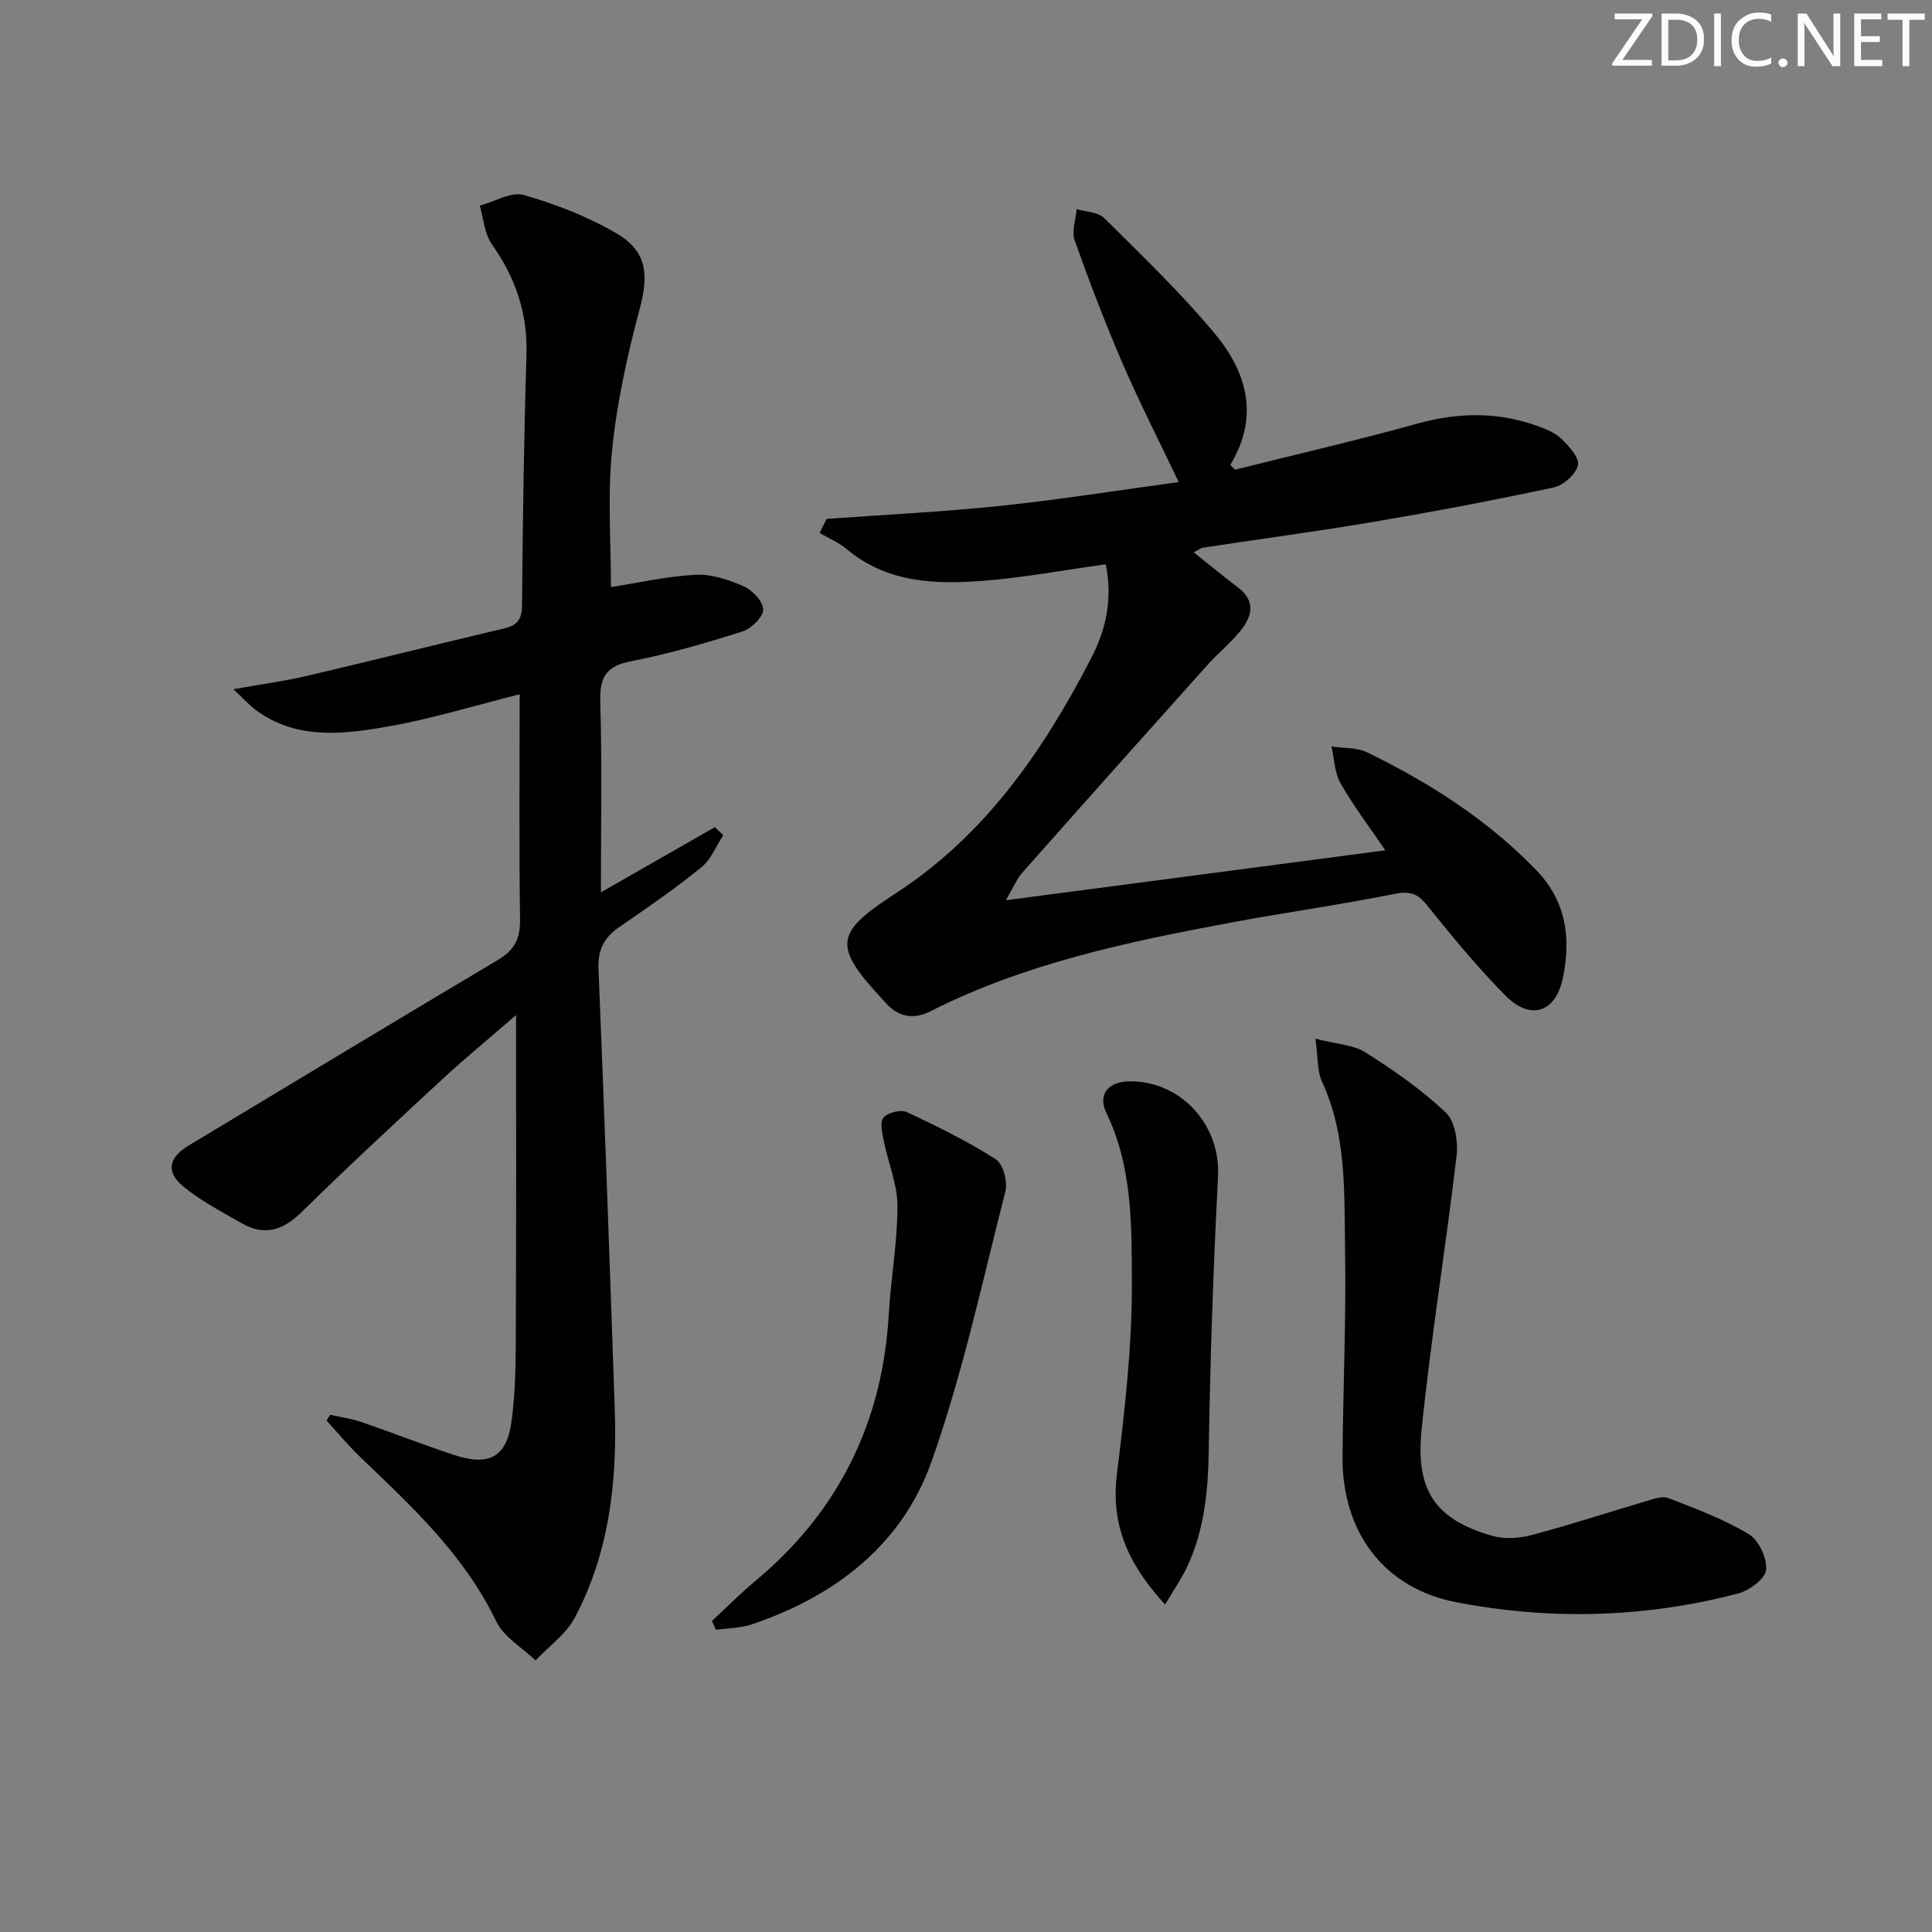 <svg enable-background="new 0 0 400 400" viewBox="0 0 400 400" xmlns="http://www.w3.org/2000/svg"><rect x="0" y="0" width="400" height="400" fill="#808080" stroke="none"/><g fill="#fafbfa"><path d="m342.2 3.2-6.3 9.2h6.1v1.2h-8.2v-.5l6.2-9.1h-5.7v-1.2h7.8v.4z"/><path d="m344 13.7v-10.9h3.1c1.6 0 3 .5 4.1 1.4 1.1 1 1.6 2.2 1.6 3.9s-.5 3-1.6 4-2.5 1.5-4.2 1.5h-3zm1.4-9.6v8.4h1.6c1.4 0 2.5-.4 3.2-1.1.8-.8 1.2-1.8 1.2-3.2s-.4-2.4-1.2-3.1-1.8-1-3.1-1z"/><path d="m356.3 2.8v10.9h-1.4v-10.9z"/><path d="m366.6 13.2c-.8.4-1.8.6-3 .6-1.6 0-2.8-.5-3.7-1.5s-1.4-2.3-1.4-3.9c0-1.7.5-3.2 1.6-4.2s2.4-1.6 4-1.6c1 0 1.9.1 2.6.4v1.5c-.8-.4-1.6-.6-2.6-.6-1.2 0-2.2.4-3 1.2s-1.1 1.9-1.1 3.3c0 1.3.4 2.3 1.1 3.1s1.6 1.1 2.8 1.1c1.1 0 2-.2 2.8-.7v1.3z"/><path d="m368.2 13c0-.3.1-.5.3-.6.2-.2.4-.3.6-.3.3 0 .5.1.7.3s.3.4.3.6-.1.5-.3.6c-.2.2-.4.3-.7.3s-.5-.1-.6-.3c-.2-.2-.3-.4-.3-.6z"/><path d="m381.1 13.7h-1.7l-5.5-8.4c-.2-.2-.3-.5-.4-.7 0 .2.1.8.1 1.5v7.6h-1.4v-10.9h1.8l5.3 8.3c.3.4.4.6.4.8 0-.3-.1-.8-.1-1.6v-7.5h1.4v10.9z"/><path d="m389.7 13.7h-5.8v-10.9h5.6v1.2h-4.2v3.5h3.9v1.2h-3.9v3.7h4.4z"/><path d="m398.4 4.1h-3.1v9.6h-1.4v-9.6h-3.1v-1.3h7.7v1.3z"/></g><path d="m107.59 143.75c-9.37 2.34-18.44 5.15-27.72 6.75-9.15 1.57-18.63 2.64-26.93-3.51-1.23-.91-2.27-2.09-4.62-4.29 6.14-1.1 10.81-1.72 15.38-2.8 13.56-3.18 27.07-6.58 40.63-9.78 2.69-.64 3.72-1.79 3.75-4.73.15-17.31.39-34.62.92-51.92.26-8.56-2.24-15.94-7.14-22.86-1.55-2.18-1.73-5.33-2.53-8.03 3.06-.82 6.5-2.96 9.11-2.21 6.61 1.89 13.21 4.46 19.14 7.91 6.46 3.76 6.76 8.61 4.82 15.85-2.56 9.57-4.7 19.37-5.69 29.2-.95 9.52-.21 19.2-.21 28.22 5.28-.82 11.35-2.21 17.47-2.55 3.31-.18 6.9 1.02 10.01 2.39 1.81.8 4.06 3.19 4.03 4.82-.03 1.59-2.47 3.95-4.3 4.53-7.58 2.4-15.25 4.64-23.04 6.16-5.18 1-6.54 3.27-6.39 8.35.38 12.94.13 25.91.13 39.5 8.03-4.6 15.82-9.05 23.6-13.5.58.55 1.15 1.11 1.73 1.66-1.48 2.25-2.52 5.04-4.52 6.65-5.42 4.39-11.17 8.38-16.93 12.32-3.16 2.16-4.54 4.66-4.38 8.67 1.25 30.42 2.33 60.85 3.37 91.28.51 14.97-1.15 29.64-8.26 43.07-1.82 3.43-5.38 5.94-8.14 8.87-2.77-2.66-6.57-4.83-8.14-8.08-6.61-13.75-17.46-23.79-28.17-34.04-2.46-2.36-4.64-5.02-6.96-7.54.25-.4.49-.79.74-1.19 2.13.48 4.33.77 6.39 1.47 6.44 2.21 12.79 4.7 19.25 6.84 7.08 2.35 10.86.57 11.88-6.71 1.04-7.36.89-14.9.93-22.37.11-20.31.04-40.62.04-61.98-5.52 4.78-10.58 8.94-15.38 13.38-9.78 9.04-19.54 18.1-29.05 27.43-3.87 3.79-7.74 4.98-12.45 2.24-4.14-2.41-8.5-4.63-12.14-7.68-3.56-3-2.8-5.94 1.19-8.34 21.36-12.83 42.67-25.74 64.09-38.46 3.43-2.03 4.63-4.41 4.57-8.38-.22-15.3-.08-30.62-.08-46.61z" fill="#010104"/><path d="m228.95 116.83c-8.88 1.23-17.04 2.76-25.27 3.41-10.04.79-20.03.46-28.41-6.57-1.64-1.37-3.71-2.24-5.58-3.33.48-.97.97-1.94 1.45-2.91 12.04-.87 24.11-1.45 36.1-2.71 12.2-1.28 24.34-3.22 36.8-4.91-4.06-8.52-8.1-16.42-11.61-24.55-3.62-8.38-6.89-16.92-9.94-25.52-.66-1.86.24-4.28.42-6.45 1.94.59 4.44.6 5.71 1.86 7.77 7.71 15.7 15.34 22.73 23.72 6.67 7.95 9.56 17.17 3.36 27.39.33.33.66.66.99.98 12.62-3.16 25.31-6.08 37.85-9.56 8.31-2.3 16.38-2.43 24.47.41 1.86.65 3.87 1.44 5.25 2.76 1.57 1.5 3.77 3.94 3.43 5.45-.43 1.87-2.99 4.18-4.99 4.61-12.31 2.65-24.7 4.99-37.12 7.1-11.78 2-23.64 3.57-35.45 5.37-.59.09-1.13.55-1.98.98 3.18 2.53 6.09 4.96 9.12 7.24 3.81 2.86 2.95 6.03.52 9.03-2.09 2.57-4.71 4.69-6.92 7.17-12.78 14.25-25.53 28.54-38.22 42.87-1.13 1.27-1.79 2.96-3.42 5.72 26.94-3.55 52.48-6.91 78.58-10.34-3.12-4.58-6.5-9.04-9.26-13.85-1.26-2.19-1.3-5.08-1.9-7.65 2.48.38 5.25.17 7.4 1.22 12.92 6.3 24.93 13.94 35.03 24.41 6.23 6.46 7.16 14.09 5.51 22.22-1.47 7.22-6.69 8.97-11.85 3.78-5.85-5.88-11.13-12.35-16.34-18.81-1.96-2.42-3.55-2.92-6.65-2.3-11.37 2.27-22.88 3.88-34.29 6.01-21.23 3.96-42.32 8.43-61.82 18.29-3.61 1.82-6.75 1.18-9.41-1.87-.11-.13-.21-.26-.32-.38-10.46-11.21-10.24-13.89 2.36-22.05 18.67-12.09 30.75-29.65 40.7-48.92 2.97-5.75 4.41-12.1 2.97-19.32z" fill="#010104"/><path d="m272.35 215.05c4.31 1.12 7.82 1.23 10.37 2.85 5.85 3.69 11.62 7.71 16.62 12.44 1.91 1.81 2.57 6.02 2.23 8.95-2.22 18.91-5.31 37.73-7.24 56.67-1.31 12.83 2.98 18.62 14.5 21.99 2.53.74 5.64.57 8.23-.12 7.92-2.09 15.72-4.67 23.59-6.98 1.55-.45 3.46-1.2 4.77-.69 5.68 2.19 11.46 4.36 16.65 7.47 2.06 1.24 3.82 5 3.58 7.4-.18 1.84-3.47 4.27-5.78 4.88-19.24 5.05-38.8 5.56-58.25 1.84-15.12-2.89-23.77-14.56-23.66-30.11.1-14.3.77-28.61.52-42.9-.2-11.71.39-23.62-4.76-34.76-1.03-2.2-.81-4.99-1.37-8.93z" fill="#010104"/><path d="m147.39 335.61c2.99-2.76 5.86-5.67 8.98-8.27 17.3-14.42 26.37-32.89 27.65-55.33.43-7.45 1.8-14.88 1.79-22.32 0-4.46-1.91-8.9-2.81-13.38-.33-1.64-.89-3.95-.09-4.91.88-1.06 3.59-1.73 4.84-1.15 6.3 2.93 12.57 6.04 18.41 9.76 1.52.97 2.5 4.63 2 6.62-4.78 18.76-8.86 37.81-15.31 56.01-6.1 17.2-19.92 27.81-37.14 33.65-2.35.8-4.98.79-7.47 1.15-.28-.61-.57-1.22-.85-1.83z" fill="#010104"/><path d="m241.22 332.21c-7.63-8.34-11.28-16.47-9.98-26.98 1.62-13.15 3.15-26.42 3.1-39.63-.05-11.8.16-23.92-5.27-35.16-1.94-4.01.56-6.64 5.15-6.57 10.62.17 18.49 9.26 17.96 19.64-.97 18.9-1.63 37.83-1.92 56.76-.13 8.44-.9 16.58-4.54 24.25-1.12 2.34-2.62 4.49-4.5 7.69z" fill="#010104"/></svg>